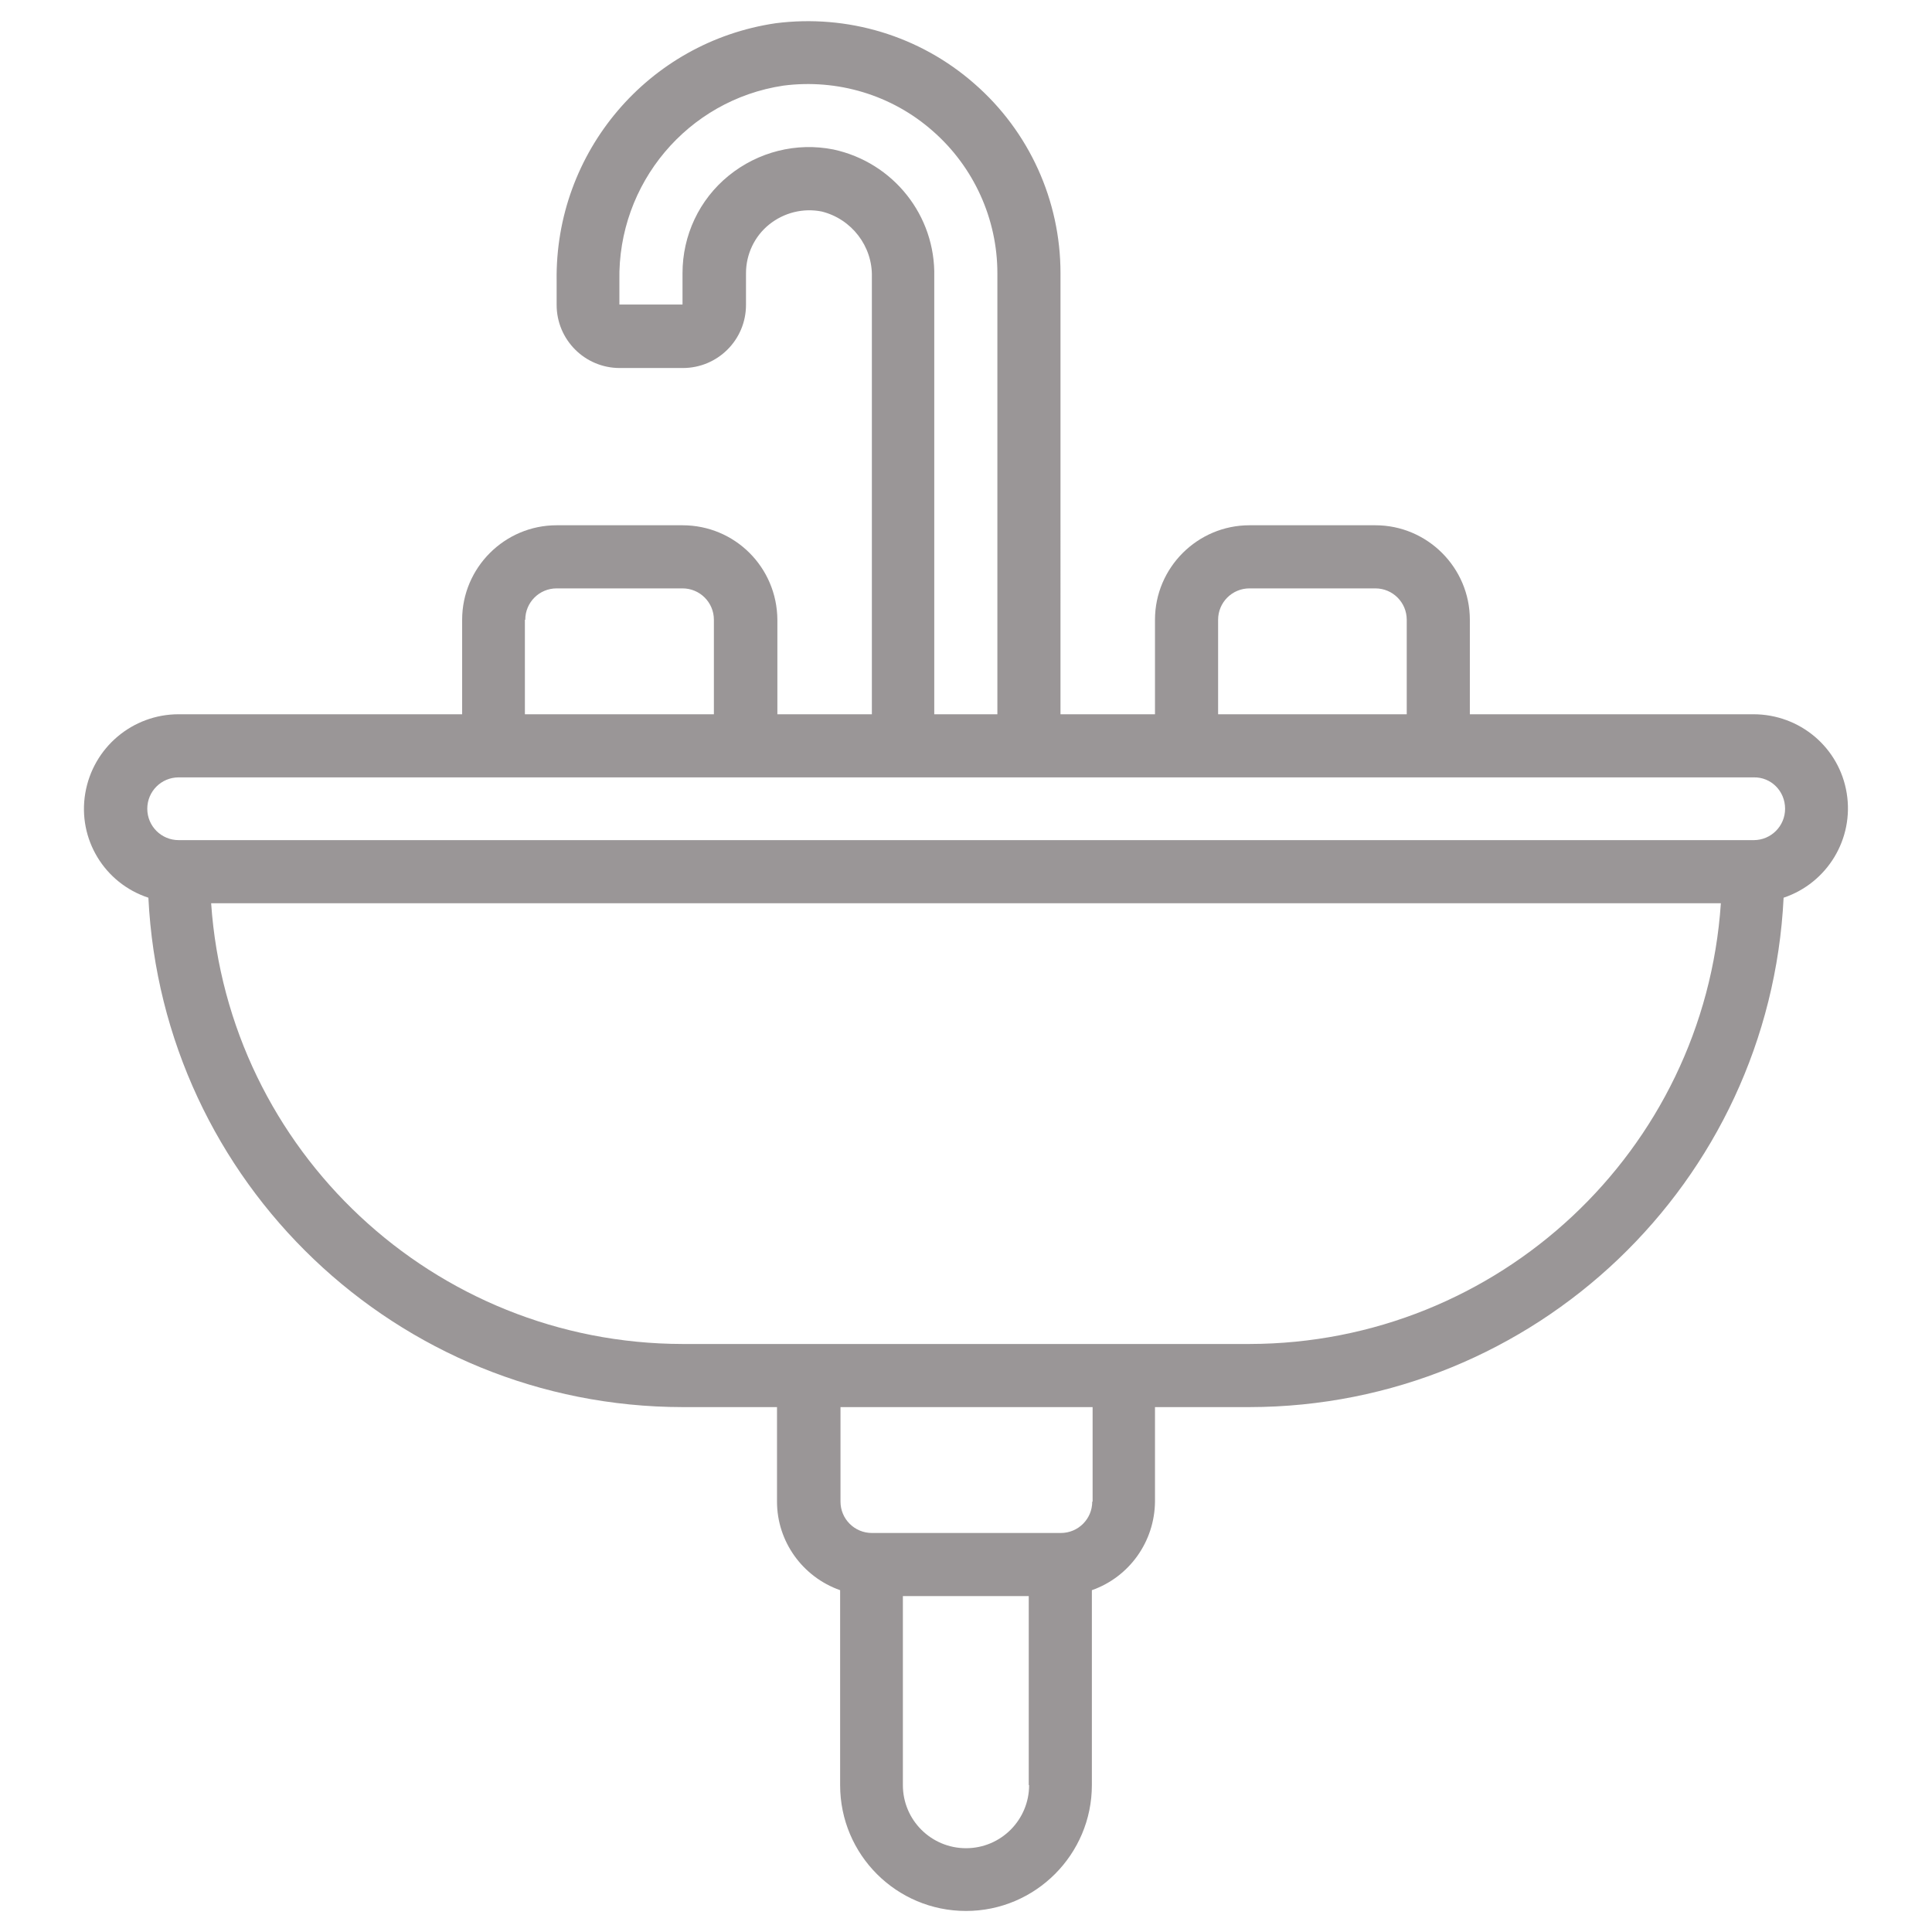 <?xml version="1.0" encoding="utf-8"?>
<!-- Generator: Adobe Illustrator 25.4.1, SVG Export Plug-In . SVG Version: 6.00 Build 0)  -->
<svg version="1.1" id="Vrstva_1" xmlns="http://www.w3.org/2000/svg" xmlns:xlink="http://www.w3.org/1999/xlink" x="0px" y="0px"
	 viewBox="0 0 523.4 523.4" style="enable-background:new 0 0 523.4 523.4;" xml:space="preserve">
<style type="text/css">
	.st0{fill:#9A9697;}
</style>
<g id="Page-1">
	<g id="_x30_24---Sink" transform="translate(0 -1)">
		<path id="Shape" class="st0" d="M184.9,143.3h-34.1c-14.1,0-25.6,11.5-25.6,25.6v25.6H48.4c-12.5,0-23.2,9-25.3,21.4
			s5.2,24.4,17.1,28.3c3.8,77.2,67.4,137.9,144.7,138h25.6v25.6c0,10.8,6.9,20.4,17.1,24v52.8c0,18.9,15.3,34.1,34.1,34.1
			s34.1-15.3,34.1-34.1v-52.8c10.2-3.6,17-13.2,17.1-24v-25.6h25.6c77.3-0.1,140.9-60.8,144.7-138c11.9-4,19.1-16,17.1-28.3
			c-2-12.4-12.7-21.4-25.3-21.4h-76.8v-25.6c0-14.1-11.5-25.6-25.6-25.6h-34.1c-14.1,0-25.6,11.5-25.6,25.6v25.6h-25.6V75
			c0-19.7-8.5-38.4-23.3-51.3c-14.8-13-34.4-18.9-53.9-16.4c-34.5,5.1-59.8,34.9-59.3,69.8v6.5c0,9.4,7.6,17.1,17.1,17.1h17.1
			c9.4,0,17.1-7.6,17.1-17.1V75c0-5.1,2.3-10,6.3-13.2c4-3.2,9.2-4.5,14.2-3.5c8.1,2,13.8,9.4,13.6,17.7v118.5h-25.6v-25.6
			C210.5,154.7,199.1,143.3,184.9,143.3z M142.3,168.9c0-4.7,3.8-8.5,8.5-8.5h34.1c4.7,0,8.5,3.8,8.5,8.5v25.6h-51.2V168.9z
			 M278.8,484.6c0,9.4-7.6,17.1-17.1,17.1c-9.4,0-17.1-7.6-17.1-17.1v-51.2h34.1V484.6z M295.9,407.8c0,4.7-3.8,8.5-8.5,8.5h-51.2
			c-4.7,0-8.5-3.8-8.5-8.5v-25.6h68.3V407.8z M338.5,365.1H184.9C117.6,365,61.8,312.8,57.2,245.7h409
			C461.7,312.8,405.9,365,338.5,365.1z M483.6,220.1c0,4.7-3.8,8.5-8.5,8.5H48.4c-4.7,0-8.5-3.8-8.5-8.5s3.8-8.5,8.5-8.5h426.7
			C479.8,211.5,483.6,215.3,483.6,220.1z M330,168.9c0-4.7,3.8-8.5,8.5-8.5h34.1c4.7,0,8.5,3.8,8.5,8.5v25.6H330V168.9z M225.8,41.5
			c-10-2-20.4,0.6-28.4,7.1S184.9,64.8,184.9,75v8.5h-17.1v-6.5c-0.5-26.3,18.5-48.9,44.4-52.8c14.6-1.9,29.4,2.5,40.5,12.3
			c11.1,9.7,17.5,23.8,17.5,38.5v119.5h-17.1V76C253.5,59.4,242,45,225.8,41.5z"/>
	</g>
</g>
</svg>
